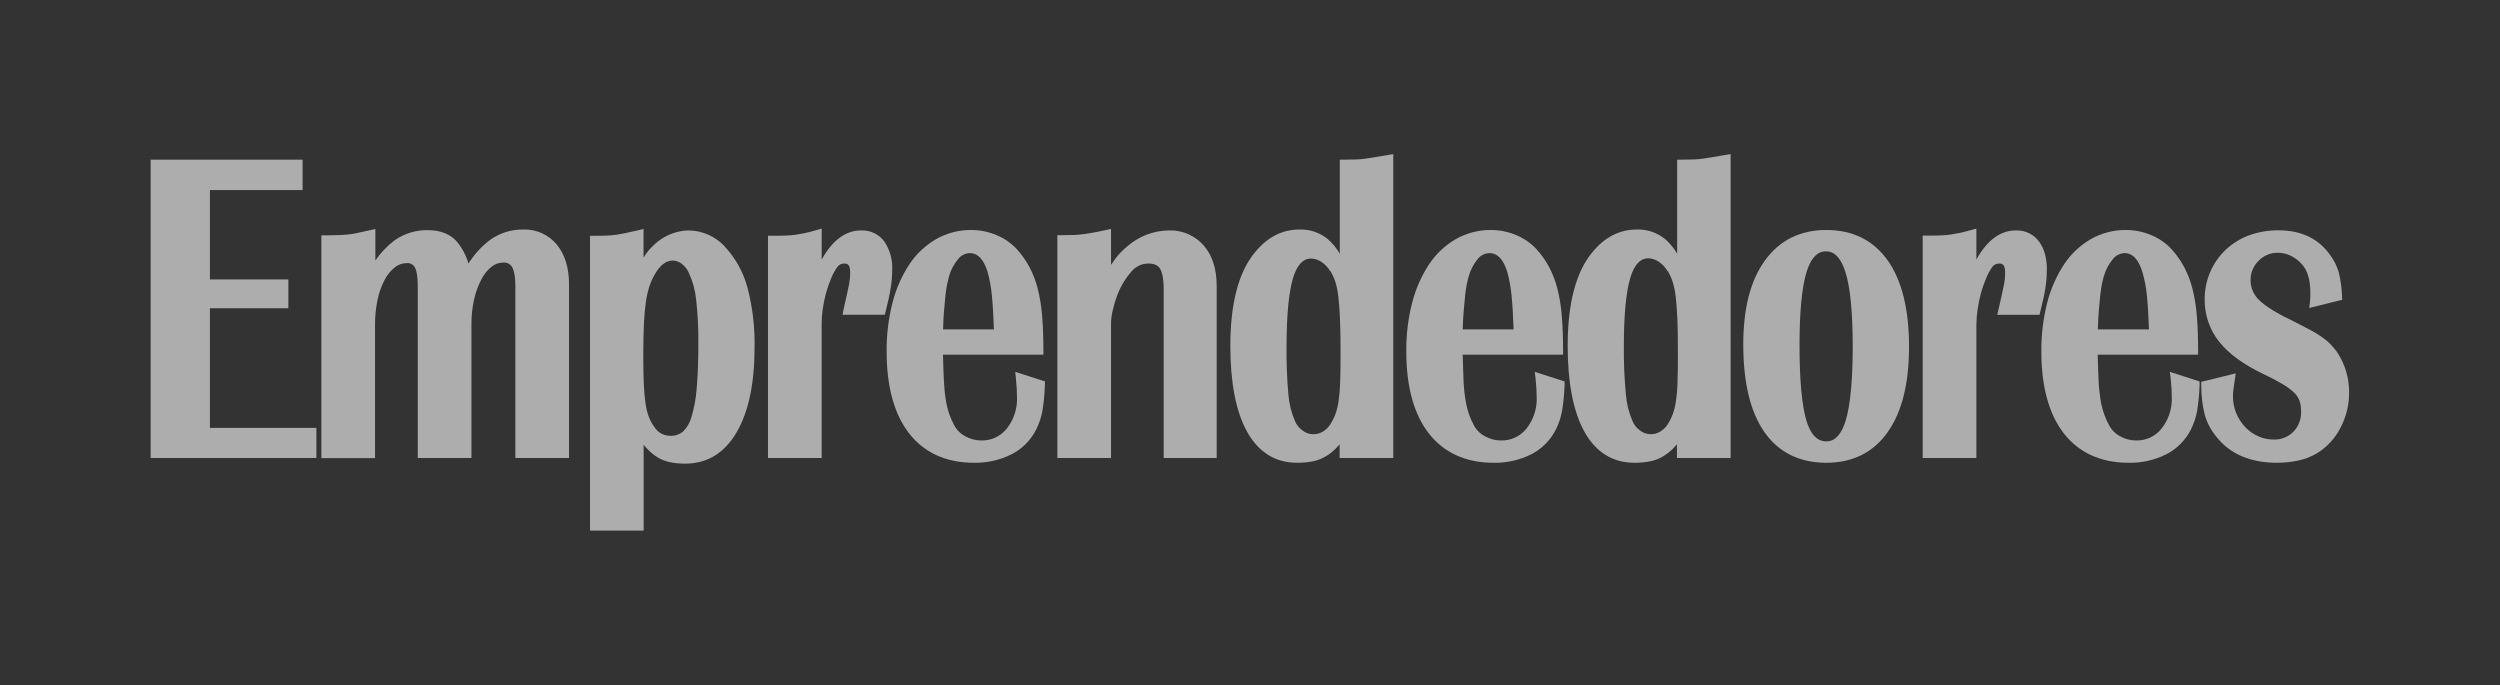 <svg xmlns="http://www.w3.org/2000/svg" width="332" height="91" viewBox="0 0 332 91" fill="none"><rect x="0" y="0" width="332" height="91" fill="#333333" stroke="none"/><path d="M155.194 30.6C153.153 30.632 151.191 31.395 149.664 32.75C149.069 33.236 148.536 33.792 148.077 34.407C147.914 34.627 147.734 34.882 147.545 35.177V30.398L146.833 30.556C146.156 30.706 145.588 30.82 145.144 30.895C144.7 30.969 144.287 31.04 143.896 31.093C143.497 31.151 143.094 31.188 142.691 31.202C142.252 31.202 141.689 31.233 141.003 31.233H140.418V60.821H147.545V43.002C147.551 42.387 147.629 41.775 147.778 41.178C147.933 40.497 148.134 39.827 148.38 39.173C148.624 38.536 148.931 37.925 149.295 37.349C149.614 36.842 149.977 36.363 150.38 35.92C150.651 35.629 150.978 35.397 151.342 35.238C151.705 35.079 152.098 34.997 152.495 34.996C153.251 34.996 153.752 35.212 154.038 35.652C154.267 36.008 154.539 36.781 154.539 38.448V60.821H161.574V37.929C161.574 35.731 161.002 33.933 159.872 32.618C159.292 31.952 158.57 31.425 157.759 31.075C156.948 30.726 156.068 30.564 155.186 30.6" fill="white" fill-opacity="0.6"></path><path d="M134.914 50.261C135.011 51.237 135.059 52.072 135.059 52.74C135.121 54.25 134.639 55.732 133.701 56.917C133.297 57.424 132.781 57.831 132.194 58.105C131.606 58.379 130.963 58.512 130.315 58.495C129.584 58.495 128.864 58.31 128.223 57.959C127.623 57.656 127.125 57.186 126.789 56.605C126.51 56.107 126.273 55.586 126.082 55.048C125.867 54.425 125.708 53.783 125.607 53.132C125.466 52.239 125.378 51.339 125.343 50.437C125.299 49.522 125.26 48.401 125.229 47.1H138.563V46.515C138.563 44.787 138.506 43.227 138.387 41.881C138.292 40.673 138.096 39.474 137.802 38.298C137.548 37.314 137.181 36.362 136.708 35.462C136.251 34.608 135.69 33.813 135.037 33.097C134.282 32.28 133.356 31.639 132.325 31.22C131.272 30.774 130.14 30.544 128.996 30.543C127.368 30.528 125.764 30.94 124.345 31.739C122.911 32.566 121.687 33.714 120.771 35.093C119.749 36.649 118.993 38.363 118.533 40.167C117.987 42.296 117.723 44.488 117.746 46.687C117.746 51.334 118.744 54.987 120.718 57.537C122.692 60.087 125.616 61.454 129.295 61.454C131.05 61.496 132.787 61.107 134.356 60.32C135.76 59.596 136.899 58.447 137.609 57.036C137.997 56.258 138.274 55.429 138.431 54.574C138.618 53.423 138.728 52.261 138.761 51.096L138.783 50.656L134.826 49.382L134.914 50.261ZM128.759 33.616C129.159 33.616 130.373 33.616 131.142 36.078C131.431 37.107 131.624 38.161 131.718 39.226C131.837 40.378 131.929 41.894 131.995 43.741H125.238C125.268 42.791 125.312 41.982 125.365 41.288C125.431 40.47 125.497 39.767 125.563 39.173C125.629 38.58 125.699 38.114 125.783 37.727C125.866 37.34 125.95 36.984 126.038 36.672C126.284 35.807 126.716 35.008 127.304 34.328C127.485 34.112 127.71 33.936 127.964 33.814C128.217 33.691 128.495 33.623 128.777 33.616" fill="white" fill-opacity="0.6"></path><path d="M27.875 40.936H38.295V37.111H27.875V25.241H40.185V21.205H20.006V60.821H42.019V56.825H27.875V40.936Z" fill="white" fill-opacity="0.6"></path><path d="M69.452 30.481C67.864 30.465 66.313 30.961 65.029 31.897C63.916 32.757 62.962 33.806 62.211 34.996C61.887 33.856 61.308 32.804 60.519 31.919C59.639 31.018 58.377 30.565 56.799 30.565C55.229 30.54 53.691 31.011 52.403 31.91C51.412 32.66 50.549 33.566 49.849 34.592V30.416L49.092 30.578L47.395 30.952C47.004 31.038 46.607 31.101 46.208 31.141C45.826 31.18 45.408 31.207 44.964 31.224C44.52 31.242 43.944 31.255 43.267 31.255H42.678V60.843H49.804V43.134C49.798 42.012 49.912 40.892 50.143 39.793C50.328 38.873 50.645 37.984 51.084 37.155C51.417 36.511 51.882 35.944 52.447 35.489C52.878 35.142 53.414 34.95 53.968 34.944C54.186 34.914 54.408 34.949 54.606 35.045C54.804 35.142 54.969 35.294 55.08 35.484C55.265 35.806 55.48 36.513 55.48 38.056V60.821H62.607V43.077C62.599 41.956 62.719 40.839 62.963 39.745C63.164 38.826 63.488 37.939 63.926 37.107C64.254 36.452 64.718 35.874 65.288 35.414C65.729 35.061 66.276 34.868 66.841 34.869C67.069 34.847 67.3 34.89 67.505 34.994C67.711 35.097 67.883 35.257 68.001 35.454C68.199 35.783 68.441 36.5 68.441 38.039V60.821H75.567V37.753C75.567 35.555 75.022 33.796 73.941 32.477C73.398 31.823 72.712 31.302 71.936 30.956C71.16 30.609 70.314 30.445 69.465 30.477" fill="white" fill-opacity="0.6"></path><path d="M118.485 35.854C118.552 34.518 118.188 33.195 117.447 32.082C117.095 31.602 116.63 31.216 116.093 30.958C115.556 30.699 114.965 30.576 114.37 30.6C112.303 30.6 110.545 31.897 109.12 34.469V30.354L108.373 30.578C107.705 30.767 107.173 30.899 106.79 30.974C106.408 31.049 106.03 31.114 105.66 31.172C105.258 31.23 104.853 31.265 104.447 31.277C103.985 31.299 103.374 31.308 102.574 31.308H101.989V60.821H109.116V43.134C109.111 42.449 109.157 41.764 109.252 41.086C109.356 40.359 109.502 39.64 109.692 38.931C109.878 38.268 110.104 37.616 110.369 36.979C110.577 36.462 110.841 35.97 111.156 35.511C111.254 35.353 111.391 35.223 111.553 35.133C111.715 35.043 111.898 34.996 112.084 34.996C112.409 34.996 112.901 34.996 112.901 36.14C112.901 36.395 112.901 36.645 112.879 36.878C112.857 37.111 112.822 37.384 112.765 37.7C112.708 38.017 112.607 38.483 112.492 39.019C112.378 39.556 112.22 40.241 112.026 41.086L111.89 41.798H117.504L117.614 41.358C117.948 40.039 118.177 38.971 118.296 38.188C118.416 37.416 118.479 36.636 118.485 35.854Z" fill="white" fill-opacity="0.6"></path><path d="M96.248 32.732C95.633 32.068 94.889 31.536 94.061 31.169C93.233 30.803 92.339 30.609 91.434 30.6C89.71 30.643 88.066 31.335 86.831 32.539C86.332 32.988 85.902 33.506 85.551 34.078C85.525 34.126 85.494 34.174 85.463 34.223V30.393L84.764 30.578L83.067 30.952C82.628 31.044 82.232 31.119 81.854 31.176C81.45 31.233 81.044 31.268 80.636 31.282C80.197 31.304 79.616 31.312 78.939 31.312H78.355V70.466H85.477V59.062C85.587 59.199 85.697 59.322 85.802 59.445C86.23 59.931 86.724 60.354 87.27 60.702C87.798 61.027 88.378 61.258 88.985 61.384C89.657 61.515 90.34 61.577 91.025 61.568C93.935 61.568 96.235 60.153 97.853 57.356C99.413 54.666 100.205 50.903 100.205 46.172C100.263 43.472 99.943 40.778 99.255 38.166C98.708 36.136 97.672 34.271 96.239 32.732H96.248ZM89.332 34.596C89.771 34.608 90.194 34.763 90.537 35.036C90.967 35.36 91.301 35.795 91.504 36.293C92.006 37.389 92.324 38.559 92.445 39.758C92.668 41.727 92.766 43.707 92.74 45.688C92.74 47.997 92.665 49.984 92.52 51.588C92.428 52.88 92.194 54.156 91.821 55.396C91.623 56.125 91.237 56.789 90.7 57.321C90.249 57.698 89.674 57.894 89.086 57.871C88.656 57.887 88.229 57.791 87.848 57.591C87.467 57.391 87.145 57.095 86.914 56.732C86.616 56.325 86.371 55.882 86.184 55.413C85.975 54.86 85.827 54.285 85.745 53.699C85.617 52.843 85.537 51.982 85.503 51.118C85.455 50.102 85.428 48.819 85.428 47.293C85.428 45.697 85.455 44.312 85.503 43.183C85.551 42.053 85.635 41.072 85.749 40.246C85.842 39.548 85.989 38.859 86.189 38.184C86.361 37.632 86.588 37.099 86.866 36.592C87.596 35.252 88.405 34.601 89.346 34.601" fill="white" fill-opacity="0.6"></path><path d="M288.268 50.261C288.365 51.232 288.413 52.068 288.413 52.74C288.475 54.25 287.993 55.732 287.055 56.917C286.651 57.424 286.134 57.831 285.546 58.105C284.958 58.379 284.314 58.513 283.665 58.495C282.94 58.492 282.227 58.308 281.59 57.959C280.991 57.656 280.493 57.186 280.157 56.605C279.877 56.107 279.64 55.586 279.449 55.048C279.227 54.425 279.061 53.784 278.952 53.132C278.812 52.239 278.724 51.339 278.689 50.437C278.645 49.531 278.605 48.414 278.574 47.1H291.909V46.515C291.909 44.783 291.851 43.227 291.733 41.881C291.637 40.673 291.442 39.474 291.148 38.298C290.894 37.314 290.526 36.362 290.053 35.462C289.597 34.608 289.036 33.813 288.383 33.097C287.628 32.28 286.701 31.639 285.67 31.22C284.617 30.774 283.486 30.544 282.342 30.543C280.712 30.528 279.107 30.94 277.686 31.739C276.254 32.567 275.032 33.715 274.116 35.093C273.095 36.649 272.339 38.363 271.879 40.167C271.333 42.296 271.068 44.488 271.092 46.687C271.092 51.334 272.09 54.987 274.064 57.537C276.038 60.087 278.961 61.454 282.641 61.454C284.395 61.496 286.133 61.107 287.701 60.32C289.106 59.596 290.244 58.447 290.955 57.036C291.343 56.258 291.619 55.429 291.777 54.574C291.961 53.423 292.071 52.261 292.106 51.096V50.656L288.15 49.382L288.268 50.261ZM282.113 33.616C282.514 33.616 283.727 33.616 284.496 36.078C284.798 37.106 285.002 38.16 285.107 39.226C285.226 40.378 285.318 41.894 285.384 43.741H278.588C278.623 42.787 278.667 41.982 278.719 41.288C278.784 40.47 278.85 39.767 278.917 39.178C278.983 38.597 279.058 38.109 279.133 37.727C279.207 37.344 279.304 36.979 279.392 36.672C279.639 35.806 280.071 35.005 280.658 34.324C280.84 34.109 281.065 33.935 281.319 33.813C281.573 33.691 281.85 33.624 282.131 33.616" fill="white" fill-opacity="0.6"></path><path d="M310.356 46.735C310.081 46.375 309.787 46.031 309.477 45.702C309.124 45.345 308.739 45.022 308.325 44.739C307.827 44.398 307.311 44.087 306.777 43.807C306.197 43.499 305.489 43.134 304.645 42.699C302.447 41.657 300.886 40.707 300.042 39.877C299.676 39.541 299.384 39.133 299.183 38.679C298.983 38.225 298.879 37.735 298.877 37.239C298.866 36.754 298.955 36.272 299.139 35.824C299.322 35.375 299.597 34.969 299.945 34.632C300.275 34.286 300.674 34.013 301.115 33.829C301.556 33.645 302.03 33.555 302.508 33.563C303.244 33.568 303.965 33.778 304.588 34.17C305.231 34.552 305.77 35.086 306.157 35.726C306.385 36.169 306.551 36.641 306.65 37.129C306.769 37.734 306.823 38.35 306.812 38.966V39.406C306.809 39.624 306.794 39.841 306.768 40.057L306.663 40.897L311.046 39.811L311.02 39.323C310.987 38.25 310.84 37.185 310.58 36.144C310.322 35.257 309.895 34.429 309.323 33.704C307.788 31.633 305.529 30.587 302.601 30.587C301.261 30.573 299.93 30.799 298.67 31.255C297.52 31.679 296.466 32.33 295.571 33.168C294.679 34.017 293.972 35.041 293.492 36.175C293.013 37.31 292.772 38.531 292.783 39.762C292.756 41.81 293.441 43.804 294.722 45.403C295.98 46.981 297.958 48.423 300.613 49.689C301.493 50.097 302.352 50.549 303.185 51.043C303.737 51.364 304.25 51.749 304.711 52.191C305.017 52.489 305.249 52.855 305.388 53.259C305.526 53.704 305.593 54.169 305.586 54.635C305.608 55.131 305.528 55.626 305.352 56.091C305.176 56.555 304.907 56.978 304.561 57.334C304.218 57.681 303.806 57.952 303.352 58.131C302.897 58.309 302.411 58.392 301.924 58.372C301.219 58.373 300.522 58.223 299.879 57.932C299.23 57.643 298.644 57.228 298.156 56.71C297.111 55.608 296.531 54.145 296.538 52.626C296.54 52.314 296.562 52.003 296.604 51.694C296.657 51.334 296.714 50.92 296.78 50.463L296.903 49.584L292.326 50.709V51.18C292.32 52.501 292.477 53.818 292.792 55.101C293.101 56.165 293.628 57.154 294.34 58.003C296.134 60.293 298.846 61.454 302.39 61.454C303.35 61.458 304.309 61.356 305.247 61.151C306.094 60.972 306.906 60.658 307.652 60.218C308.991 59.408 310.079 58.242 310.795 56.851C311.57 55.395 311.971 53.77 311.96 52.12C311.976 50.209 311.417 48.338 310.356 46.748" fill="white" fill-opacity="0.6"></path><path d="M182.641 20.867C182.201 20.941 181.762 21.007 181.379 21.064C180.983 21.122 180.584 21.159 180.183 21.174C179.77 21.174 179.221 21.205 178.513 21.205H177.924V33.695C177.507 32.978 176.98 32.332 176.363 31.778C175.298 30.894 173.944 30.432 172.56 30.481C170.265 30.481 168.278 31.506 166.651 33.519C164.488 36.113 163.389 40.29 163.389 45.939C163.389 50.819 164.132 54.639 165.588 57.291C167.113 60.051 169.355 61.454 172.252 61.454C172.948 61.46 173.643 61.398 174.327 61.269C174.948 61.147 175.543 60.918 176.086 60.592C176.638 60.254 177.141 59.841 177.581 59.366C177.686 59.251 177.796 59.128 177.902 58.996V60.821H185.028V20.466L184.351 20.576L182.619 20.867H182.641ZM176.671 35.977C176.943 36.438 177.166 36.928 177.335 37.437C177.529 38.076 177.661 38.733 177.73 39.397C177.827 40.202 177.902 41.191 177.95 42.343C177.998 43.495 178.025 44.95 178.025 46.599C178.025 48.247 178.025 49.584 177.976 50.665C177.956 51.548 177.884 52.429 177.761 53.303C177.675 53.903 177.528 54.492 177.321 55.062C177.129 55.552 176.886 56.02 176.596 56.46C176.343 56.818 176.016 57.117 175.638 57.339C175.233 57.579 174.766 57.693 174.296 57.666C173.826 57.639 173.375 57.473 173 57.189C172.543 56.874 172.187 56.432 171.975 55.919C171.487 54.795 171.19 53.597 171.096 52.375C170.91 50.275 170.829 48.166 170.854 46.058C170.854 41.842 171.153 38.747 171.734 36.861C172.525 34.337 173.73 34.337 174.13 34.337C174.611 34.35 175.079 34.503 175.475 34.777C175.961 35.092 176.365 35.519 176.653 36.021" fill="white" fill-opacity="0.6"></path><path d="M271.826 35.854C271.826 34.28 271.479 33.009 270.788 32.082C270.436 31.602 269.971 31.216 269.434 30.958C268.898 30.699 268.306 30.576 267.711 30.6C265.645 30.6 263.886 31.897 262.462 34.469V30.354L261.719 30.561C261.05 30.75 260.518 30.881 260.136 30.956C259.754 31.031 259.375 31.097 259.006 31.154C258.604 31.213 258.199 31.248 257.793 31.26C257.331 31.282 256.72 31.29 255.92 31.29H255.335V60.821H262.462V43.134C262.467 42.448 262.523 41.763 262.629 41.086C262.732 40.359 262.879 39.64 263.068 38.931C263.255 38.268 263.481 37.616 263.745 36.979C263.953 36.462 264.217 35.97 264.532 35.511C264.63 35.353 264.767 35.223 264.929 35.133C265.092 35.043 265.274 34.996 265.46 34.996C265.785 34.996 266.278 34.996 266.278 36.14C266.278 36.395 266.278 36.645 266.256 36.883C266.233 37.158 266.195 37.433 266.141 37.705C266.075 38.043 265.983 38.483 265.869 39.024C265.755 39.564 265.596 40.246 265.403 41.09L265.231 41.806H270.846L270.955 41.367C271.29 40.048 271.518 38.98 271.637 38.197C271.755 37.424 271.815 36.644 271.817 35.863" fill="white" fill-opacity="0.6"></path><path d="M242.537 30.543C239.055 30.543 236.303 31.915 234.364 34.618C232.426 37.322 231.507 41.015 231.507 45.768C231.507 50.784 232.443 54.679 234.285 57.339C236.176 60.069 238.95 61.454 242.537 61.454C246.054 61.454 248.811 60.069 250.715 57.343C252.618 54.617 253.519 50.863 253.519 45.996C253.519 41.13 252.574 37.265 250.715 34.623C248.807 31.915 246.059 30.543 242.537 30.543ZM245.1 55.884C244.252 58.609 242.964 58.609 242.537 58.609C242.111 58.609 240.726 58.609 239.899 55.884C239.288 53.861 238.976 50.476 238.976 45.825C238.976 41.371 239.297 38.092 239.921 36.087C240.77 33.383 242.058 33.383 242.485 33.383C242.911 33.383 244.199 33.383 245.07 36.118C245.716 38.149 246.041 41.472 246.041 45.996C246.041 50.52 245.72 53.853 245.096 55.884" fill="white" fill-opacity="0.6"></path><path d="M203.924 50.261C204.021 51.241 204.073 52.072 204.073 52.74C204.135 54.25 203.653 55.732 202.715 56.917C202.311 57.424 201.794 57.831 201.206 58.105C200.618 58.379 199.974 58.513 199.325 58.495C198.595 58.495 197.877 58.311 197.237 57.959C196.636 57.658 196.136 57.187 195.799 56.605C195.521 56.106 195.285 55.586 195.092 55.048C194.88 54.424 194.723 53.783 194.621 53.132C194.477 52.239 194.387 51.34 194.353 50.437C194.309 49.496 194.274 48.379 194.243 47.1H207.577V46.515C207.577 44.787 207.516 43.231 207.401 41.881C207.307 40.672 207.11 39.474 206.812 38.298C206.557 37.315 206.191 36.364 205.722 35.462C205.264 34.609 204.703 33.814 204.051 33.097C203.295 32.281 202.369 31.64 201.339 31.22C200.286 30.774 199.154 30.544 198.011 30.543C196.381 30.528 194.776 30.94 193.355 31.739C191.921 32.565 190.699 33.713 189.785 35.093C188.762 36.649 188.005 38.363 187.543 40.167C186.997 42.296 186.733 44.488 186.756 46.687C186.756 51.334 187.758 54.987 189.732 57.537C191.706 60.087 194.626 61.454 198.305 61.454C200.061 61.496 201.8 61.107 203.37 60.32C204.773 59.595 205.912 58.446 206.623 57.036C207.009 56.257 207.284 55.428 207.441 54.574C207.629 53.423 207.741 52.261 207.775 51.096V50.656L203.818 49.382L203.924 50.261ZM197.769 33.616C198.169 33.616 199.387 33.616 200.156 36.078C200.441 37.108 200.634 38.161 200.732 39.226C200.851 40.382 200.943 41.899 201.009 43.741H194.247C194.278 42.791 194.322 41.982 194.379 41.288C194.445 40.47 194.511 39.767 194.577 39.173C194.643 38.58 194.713 38.109 194.793 37.727C194.872 37.344 194.96 36.984 195.052 36.672C195.294 35.808 195.72 35.007 196.301 34.324C196.483 34.109 196.708 33.935 196.962 33.813C197.215 33.691 197.492 33.624 197.773 33.616" fill="white" fill-opacity="0.6"></path><path d="M227.44 20.867C227 20.941 226.561 21.007 226.178 21.064C225.783 21.122 225.386 21.159 224.987 21.174C224.569 21.174 224.024 21.205 223.312 21.205H222.727V33.695C222.309 32.98 221.783 32.333 221.166 31.778C220.099 30.894 218.744 30.433 217.359 30.481C215.064 30.481 213.077 31.506 211.45 33.519C209.287 36.113 208.188 40.29 208.188 45.939C208.188 50.819 208.931 54.639 210.387 57.291C211.912 60.051 214.154 61.454 217.051 61.454C217.748 61.46 218.443 61.398 219.127 61.269C219.747 61.146 220.342 60.917 220.885 60.592C221.435 60.253 221.937 59.84 222.375 59.366C222.481 59.251 222.591 59.128 222.701 58.996V60.821H229.827V20.466L229.146 20.576L227.414 20.867H227.44ZM221.47 35.977C221.745 36.439 221.968 36.93 222.134 37.441C222.329 38.079 222.463 38.734 222.534 39.397C222.63 40.202 222.701 41.191 222.754 42.343C222.806 43.495 222.824 44.941 222.824 46.599C222.824 48.256 222.824 49.566 222.776 50.665C222.758 51.548 222.686 52.429 222.56 53.303C222.474 53.903 222.327 54.492 222.121 55.062C221.93 55.552 221.687 56.021 221.395 56.46C221.143 56.819 220.816 57.119 220.437 57.339C220.035 57.575 219.572 57.687 219.106 57.66C218.641 57.634 218.193 57.47 217.821 57.189C217.364 56.874 217.008 56.433 216.796 55.919C216.309 54.795 216.011 53.597 215.917 52.375C215.719 50.265 215.628 48.146 215.645 46.027C215.645 41.811 215.944 38.716 216.524 36.83C217.311 34.306 218.52 34.306 218.916 34.306C219.398 34.32 219.867 34.473 220.265 34.746C220.749 35.063 221.151 35.489 221.439 35.99" fill="white" fill-opacity="0.6"></path></svg>